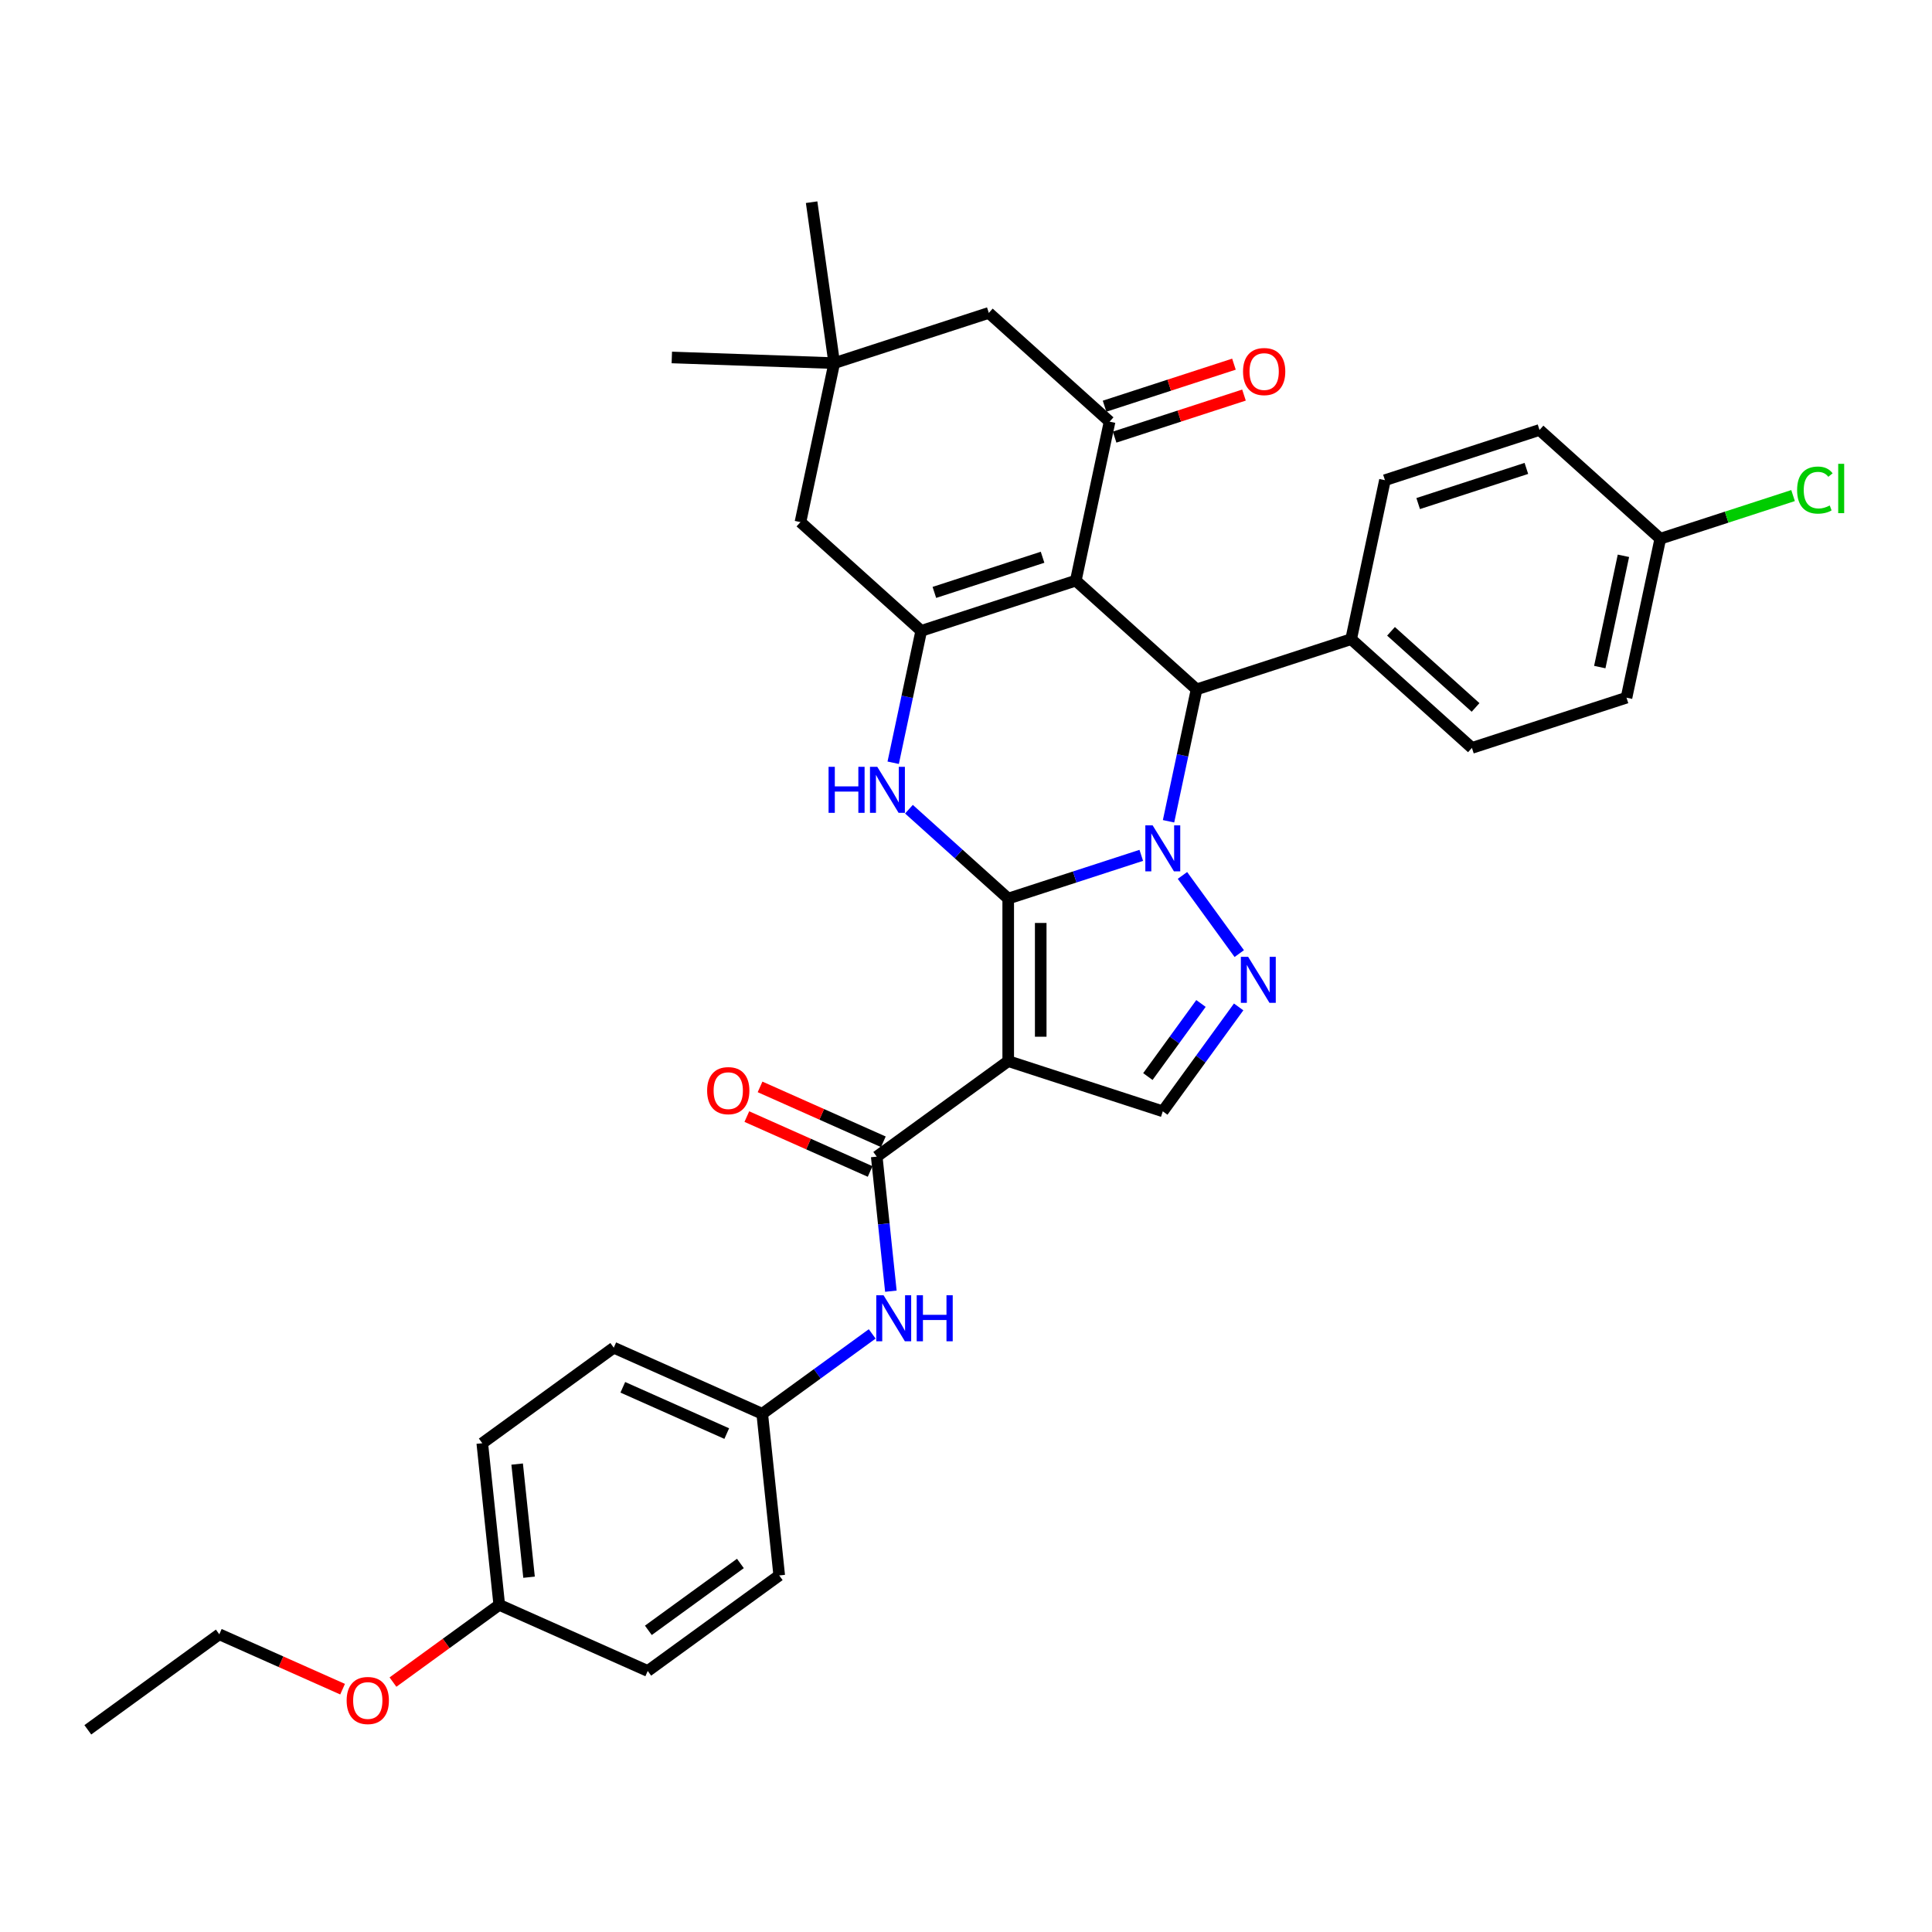 <?xml version='1.0' encoding='iso-8859-1'?>
<svg version='1.1' baseProfile='full'
              xmlns='http://www.w3.org/2000/svg'
                      xmlns:rdkit='http://www.rdkit.org/xml'
                      xmlns:xlink='http://www.w3.org/1999/xlink'
                  xml:space='preserve'
width='1000px' height='1000px' viewBox='0 0 1000 1000'>
<!-- END OF HEADER -->
<rect style='opacity:1.0;fill:#FFFFFF;stroke:none' width='1000' height='1000' x='0' y='0'> </rect>
<path class='bond-0' d='M 521.852,465.103 L 556.286,453.915' style='fill:none;fill-rule:evenodd;stroke:#000000;stroke-width:6px;stroke-linecap:butt;stroke-linejoin:miter;stroke-opacity:1' />
<path class='bond-0' d='M 556.286,453.915 L 590.72,442.726' style='fill:none;fill-rule:evenodd;stroke:#0000FF;stroke-width:6px;stroke-linecap:butt;stroke-linejoin:miter;stroke-opacity:1' />
<path class='bond-1' d='M 521.852,465.103 L 521.852,549.226' style='fill:none;fill-rule:evenodd;stroke:#000000;stroke-width:6px;stroke-linecap:butt;stroke-linejoin:miter;stroke-opacity:1' />
<path class='bond-1' d='M 538.676,477.721 L 538.676,536.607' style='fill:none;fill-rule:evenodd;stroke:#000000;stroke-width:6px;stroke-linecap:butt;stroke-linejoin:miter;stroke-opacity:1' />
<path class='bond-3' d='M 521.852,465.103 L 496.163,441.973' style='fill:none;fill-rule:evenodd;stroke:#000000;stroke-width:6px;stroke-linecap:butt;stroke-linejoin:miter;stroke-opacity:1' />
<path class='bond-3' d='M 496.163,441.973 L 470.474,418.842' style='fill:none;fill-rule:evenodd;stroke:#0000FF;stroke-width:6px;stroke-linecap:butt;stroke-linejoin:miter;stroke-opacity:1' />
<path class='bond-5' d='M 604.836,425.093 L 612.092,390.958' style='fill:none;fill-rule:evenodd;stroke:#0000FF;stroke-width:6px;stroke-linecap:butt;stroke-linejoin:miter;stroke-opacity:1' />
<path class='bond-5' d='M 612.092,390.958 L 619.348,356.823' style='fill:none;fill-rule:evenodd;stroke:#000000;stroke-width:6px;stroke-linecap:butt;stroke-linejoin:miter;stroke-opacity:1' />
<path class='bond-6' d='M 612.04,453.122 L 641.436,493.582' style='fill:none;fill-rule:evenodd;stroke:#0000FF;stroke-width:6px;stroke-linecap:butt;stroke-linejoin:miter;stroke-opacity:1' />
<path class='bond-8' d='M 521.852,549.226 L 453.795,598.672' style='fill:none;fill-rule:evenodd;stroke:#000000;stroke-width:6px;stroke-linecap:butt;stroke-linejoin:miter;stroke-opacity:1' />
<path class='bond-9' d='M 521.852,549.226 L 601.857,575.221' style='fill:none;fill-rule:evenodd;stroke:#000000;stroke-width:6px;stroke-linecap:butt;stroke-linejoin:miter;stroke-opacity:1' />
<path class='bond-2' d='M 556.832,300.534 L 476.827,326.529' style='fill:none;fill-rule:evenodd;stroke:#000000;stroke-width:6px;stroke-linecap:butt;stroke-linejoin:miter;stroke-opacity:1' />
<path class='bond-2' d='M 539.632,288.432 L 483.628,306.629' style='fill:none;fill-rule:evenodd;stroke:#000000;stroke-width:6px;stroke-linecap:butt;stroke-linejoin:miter;stroke-opacity:1' />
<path class='bond-7' d='M 556.832,300.534 L 574.322,218.249' style='fill:none;fill-rule:evenodd;stroke:#000000;stroke-width:6px;stroke-linecap:butt;stroke-linejoin:miter;stroke-opacity:1' />
<path class='bond-35' d='M 556.832,300.534 L 619.348,356.823' style='fill:none;fill-rule:evenodd;stroke:#000000;stroke-width:6px;stroke-linecap:butt;stroke-linejoin:miter;stroke-opacity:1' />
<path class='bond-4' d='M 462.315,394.799 L 469.571,360.664' style='fill:none;fill-rule:evenodd;stroke:#0000FF;stroke-width:6px;stroke-linecap:butt;stroke-linejoin:miter;stroke-opacity:1' />
<path class='bond-4' d='M 469.571,360.664 L 476.827,326.529' style='fill:none;fill-rule:evenodd;stroke:#000000;stroke-width:6px;stroke-linecap:butt;stroke-linejoin:miter;stroke-opacity:1' />
<path class='bond-11' d='M 476.827,326.529 L 414.311,270.24' style='fill:none;fill-rule:evenodd;stroke:#000000;stroke-width:6px;stroke-linecap:butt;stroke-linejoin:miter;stroke-opacity:1' />
<path class='bond-14' d='M 619.348,356.823 L 699.353,330.828' style='fill:none;fill-rule:evenodd;stroke:#000000;stroke-width:6px;stroke-linecap:butt;stroke-linejoin:miter;stroke-opacity:1' />
<path class='bond-34' d='M 641.121,521.179 L 621.489,548.2' style='fill:none;fill-rule:evenodd;stroke:#0000FF;stroke-width:6px;stroke-linecap:butt;stroke-linejoin:miter;stroke-opacity:1' />
<path class='bond-34' d='M 621.489,548.2 L 601.857,575.221' style='fill:none;fill-rule:evenodd;stroke:#000000;stroke-width:6px;stroke-linecap:butt;stroke-linejoin:miter;stroke-opacity:1' />
<path class='bond-34' d='M 621.62,519.396 L 607.878,538.311' style='fill:none;fill-rule:evenodd;stroke:#0000FF;stroke-width:6px;stroke-linecap:butt;stroke-linejoin:miter;stroke-opacity:1' />
<path class='bond-34' d='M 607.878,538.311 L 594.136,557.225' style='fill:none;fill-rule:evenodd;stroke:#000000;stroke-width:6px;stroke-linecap:butt;stroke-linejoin:miter;stroke-opacity:1' />
<path class='bond-15' d='M 576.922,226.25 L 610.405,215.37' style='fill:none;fill-rule:evenodd;stroke:#000000;stroke-width:6px;stroke-linecap:butt;stroke-linejoin:miter;stroke-opacity:1' />
<path class='bond-15' d='M 610.405,215.37 L 643.888,204.491' style='fill:none;fill-rule:evenodd;stroke:#FF0000;stroke-width:6px;stroke-linecap:butt;stroke-linejoin:miter;stroke-opacity:1' />
<path class='bond-15' d='M 571.723,210.249 L 605.206,199.369' style='fill:none;fill-rule:evenodd;stroke:#000000;stroke-width:6px;stroke-linecap:butt;stroke-linejoin:miter;stroke-opacity:1' />
<path class='bond-15' d='M 605.206,199.369 L 638.689,188.49' style='fill:none;fill-rule:evenodd;stroke:#FF0000;stroke-width:6px;stroke-linecap:butt;stroke-linejoin:miter;stroke-opacity:1' />
<path class='bond-36' d='M 574.322,218.249 L 511.807,161.96' style='fill:none;fill-rule:evenodd;stroke:#000000;stroke-width:6px;stroke-linecap:butt;stroke-linejoin:miter;stroke-opacity:1' />
<path class='bond-10' d='M 453.795,598.672 L 457.455,633.495' style='fill:none;fill-rule:evenodd;stroke:#000000;stroke-width:6px;stroke-linecap:butt;stroke-linejoin:miter;stroke-opacity:1' />
<path class='bond-10' d='M 457.455,633.495 L 461.115,668.319' style='fill:none;fill-rule:evenodd;stroke:#0000FF;stroke-width:6px;stroke-linecap:butt;stroke-linejoin:miter;stroke-opacity:1' />
<path class='bond-16' d='M 457.217,590.987 L 425.311,576.782' style='fill:none;fill-rule:evenodd;stroke:#000000;stroke-width:6px;stroke-linecap:butt;stroke-linejoin:miter;stroke-opacity:1' />
<path class='bond-16' d='M 425.311,576.782 L 393.406,562.576' style='fill:none;fill-rule:evenodd;stroke:#FF0000;stroke-width:6px;stroke-linecap:butt;stroke-linejoin:miter;stroke-opacity:1' />
<path class='bond-16' d='M 450.374,606.357 L 418.468,592.152' style='fill:none;fill-rule:evenodd;stroke:#000000;stroke-width:6px;stroke-linecap:butt;stroke-linejoin:miter;stroke-opacity:1' />
<path class='bond-16' d='M 418.468,592.152 L 386.563,577.946' style='fill:none;fill-rule:evenodd;stroke:#FF0000;stroke-width:6px;stroke-linecap:butt;stroke-linejoin:miter;stroke-opacity:1' />
<path class='bond-19' d='M 451.451,690.426 L 422.991,711.103' style='fill:none;fill-rule:evenodd;stroke:#0000FF;stroke-width:6px;stroke-linecap:butt;stroke-linejoin:miter;stroke-opacity:1' />
<path class='bond-19' d='M 422.991,711.103 L 394.532,731.78' style='fill:none;fill-rule:evenodd;stroke:#000000;stroke-width:6px;stroke-linecap:butt;stroke-linejoin:miter;stroke-opacity:1' />
<path class='bond-12' d='M 414.311,270.24 L 431.801,187.956' style='fill:none;fill-rule:evenodd;stroke:#000000;stroke-width:6px;stroke-linecap:butt;stroke-linejoin:miter;stroke-opacity:1' />
<path class='bond-13' d='M 431.801,187.956 L 511.807,161.96' style='fill:none;fill-rule:evenodd;stroke:#000000;stroke-width:6px;stroke-linecap:butt;stroke-linejoin:miter;stroke-opacity:1' />
<path class='bond-30' d='M 431.801,187.956 L 347.73,185.02' style='fill:none;fill-rule:evenodd;stroke:#000000;stroke-width:6px;stroke-linecap:butt;stroke-linejoin:miter;stroke-opacity:1' />
<path class='bond-31' d='M 431.801,187.956 L 420.094,104.651' style='fill:none;fill-rule:evenodd;stroke:#000000;stroke-width:6px;stroke-linecap:butt;stroke-linejoin:miter;stroke-opacity:1' />
<path class='bond-17' d='M 699.353,330.828 L 761.869,387.117' style='fill:none;fill-rule:evenodd;stroke:#000000;stroke-width:6px;stroke-linecap:butt;stroke-linejoin:miter;stroke-opacity:1' />
<path class='bond-17' d='M 719.988,326.768 L 763.749,366.17' style='fill:none;fill-rule:evenodd;stroke:#000000;stroke-width:6px;stroke-linecap:butt;stroke-linejoin:miter;stroke-opacity:1' />
<path class='bond-18' d='M 699.353,330.828 L 716.843,248.543' style='fill:none;fill-rule:evenodd;stroke:#000000;stroke-width:6px;stroke-linecap:butt;stroke-linejoin:miter;stroke-opacity:1' />
<path class='bond-23' d='M 761.869,387.117 L 841.874,361.121' style='fill:none;fill-rule:evenodd;stroke:#000000;stroke-width:6px;stroke-linecap:butt;stroke-linejoin:miter;stroke-opacity:1' />
<path class='bond-22' d='M 716.843,248.543 L 796.849,222.548' style='fill:none;fill-rule:evenodd;stroke:#000000;stroke-width:6px;stroke-linecap:butt;stroke-linejoin:miter;stroke-opacity:1' />
<path class='bond-22' d='M 734.043,260.645 L 790.047,242.448' style='fill:none;fill-rule:evenodd;stroke:#000000;stroke-width:6px;stroke-linecap:butt;stroke-linejoin:miter;stroke-opacity:1' />
<path class='bond-25' d='M 394.532,731.78 L 403.325,815.442' style='fill:none;fill-rule:evenodd;stroke:#000000;stroke-width:6px;stroke-linecap:butt;stroke-linejoin:miter;stroke-opacity:1' />
<path class='bond-26' d='M 394.532,731.78 L 317.682,697.564' style='fill:none;fill-rule:evenodd;stroke:#000000;stroke-width:6px;stroke-linecap:butt;stroke-linejoin:miter;stroke-opacity:1' />
<path class='bond-26' d='M 376.161,742.017 L 322.366,718.066' style='fill:none;fill-rule:evenodd;stroke:#000000;stroke-width:6px;stroke-linecap:butt;stroke-linejoin:miter;stroke-opacity:1' />
<path class='bond-20' d='M 859.364,278.837 L 796.849,222.548' style='fill:none;fill-rule:evenodd;stroke:#000000;stroke-width:6px;stroke-linecap:butt;stroke-linejoin:miter;stroke-opacity:1' />
<path class='bond-24' d='M 859.364,278.837 L 893.722,267.673' style='fill:none;fill-rule:evenodd;stroke:#000000;stroke-width:6px;stroke-linecap:butt;stroke-linejoin:miter;stroke-opacity:1' />
<path class='bond-24' d='M 893.722,267.673 L 928.08,256.51' style='fill:none;fill-rule:evenodd;stroke:#00CC00;stroke-width:6px;stroke-linecap:butt;stroke-linejoin:miter;stroke-opacity:1' />
<path class='bond-37' d='M 859.364,278.837 L 841.874,361.121' style='fill:none;fill-rule:evenodd;stroke:#000000;stroke-width:6px;stroke-linecap:butt;stroke-linejoin:miter;stroke-opacity:1' />
<path class='bond-37' d='M 840.284,287.681 L 828.041,345.281' style='fill:none;fill-rule:evenodd;stroke:#000000;stroke-width:6px;stroke-linecap:butt;stroke-linejoin:miter;stroke-opacity:1' />
<path class='bond-21' d='M 258.418,830.672 L 249.625,747.01' style='fill:none;fill-rule:evenodd;stroke:#000000;stroke-width:6px;stroke-linecap:butt;stroke-linejoin:miter;stroke-opacity:1' />
<path class='bond-21' d='M 273.831,816.364 L 267.676,757.801' style='fill:none;fill-rule:evenodd;stroke:#000000;stroke-width:6px;stroke-linecap:butt;stroke-linejoin:miter;stroke-opacity:1' />
<path class='bond-29' d='M 258.418,830.672 L 230.909,850.658' style='fill:none;fill-rule:evenodd;stroke:#000000;stroke-width:6px;stroke-linecap:butt;stroke-linejoin:miter;stroke-opacity:1' />
<path class='bond-29' d='M 230.909,850.658 L 203.4,870.645' style='fill:none;fill-rule:evenodd;stroke:#FF0000;stroke-width:6px;stroke-linecap:butt;stroke-linejoin:miter;stroke-opacity:1' />
<path class='bond-38' d='M 258.418,830.672 L 335.268,864.888' style='fill:none;fill-rule:evenodd;stroke:#000000;stroke-width:6px;stroke-linecap:butt;stroke-linejoin:miter;stroke-opacity:1' />
<path class='bond-28' d='M 403.325,815.442 L 335.268,864.888' style='fill:none;fill-rule:evenodd;stroke:#000000;stroke-width:6px;stroke-linecap:butt;stroke-linejoin:miter;stroke-opacity:1' />
<path class='bond-28' d='M 383.227,809.247 L 335.587,843.86' style='fill:none;fill-rule:evenodd;stroke:#000000;stroke-width:6px;stroke-linecap:butt;stroke-linejoin:miter;stroke-opacity:1' />
<path class='bond-27' d='M 317.682,697.564 L 249.625,747.01' style='fill:none;fill-rule:evenodd;stroke:#000000;stroke-width:6px;stroke-linecap:butt;stroke-linejoin:miter;stroke-opacity:1' />
<path class='bond-32' d='M 177.322,874.313 L 145.417,860.108' style='fill:none;fill-rule:evenodd;stroke:#FF0000;stroke-width:6px;stroke-linecap:butt;stroke-linejoin:miter;stroke-opacity:1' />
<path class='bond-32' d='M 145.417,860.108 L 113.511,845.902' style='fill:none;fill-rule:evenodd;stroke:#000000;stroke-width:6px;stroke-linecap:butt;stroke-linejoin:miter;stroke-opacity:1' />
<path class='bond-33' d='M 113.511,845.902 L 45.455,895.349' style='fill:none;fill-rule:evenodd;stroke:#000000;stroke-width:6px;stroke-linecap:butt;stroke-linejoin:miter;stroke-opacity:1' />
<path  class='atom-1' d='M 596.591 427.196
L 604.398 439.814
Q 605.172 441.059, 606.417 443.314
Q 607.662 445.568, 607.729 445.703
L 607.729 427.196
L 610.892 427.196
L 610.892 451.019
L 607.628 451.019
L 599.25 437.223
Q 598.274 435.608, 597.231 433.757
Q 596.221 431.907, 595.918 431.335
L 595.918 451.019
L 592.823 451.019
L 592.823 427.196
L 596.591 427.196
' fill='#0000FF'/>
<path  class='atom-4' d='M 428.867 396.902
L 432.098 396.902
L 432.098 407.03
L 444.279 407.03
L 444.279 396.902
L 447.509 396.902
L 447.509 420.725
L 444.279 420.725
L 444.279 409.722
L 432.098 409.722
L 432.098 420.725
L 428.867 420.725
L 428.867 396.902
' fill='#0000FF'/>
<path  class='atom-4' d='M 454.07 396.902
L 461.877 409.52
Q 462.651 410.765, 463.896 413.02
Q 465.141 415.274, 465.208 415.409
L 465.208 396.902
L 468.371 396.902
L 468.371 420.725
L 465.107 420.725
L 456.729 406.929
Q 455.753 405.314, 454.71 403.463
Q 453.7 401.613, 453.397 401.041
L 453.397 420.725
L 450.302 420.725
L 450.302 396.902
L 454.07 396.902
' fill='#0000FF'/>
<path  class='atom-7' d='M 646.038 495.252
L 653.844 507.871
Q 654.618 509.116, 655.863 511.37
Q 657.108 513.625, 657.175 513.759
L 657.175 495.252
L 660.338 495.252
L 660.338 519.076
L 657.074 519.076
L 648.696 505.28
Q 647.72 503.665, 646.677 501.814
Q 645.667 499.963, 645.365 499.391
L 645.365 519.076
L 642.269 519.076
L 642.269 495.252
L 646.038 495.252
' fill='#0000FF'/>
<path  class='atom-11' d='M 457.322 670.422
L 465.129 683.04
Q 465.903 684.285, 467.148 686.54
Q 468.393 688.794, 468.46 688.929
L 468.46 670.422
L 471.623 670.422
L 471.623 694.246
L 468.359 694.246
L 459.981 680.449
Q 459.005 678.834, 457.962 676.984
Q 456.952 675.133, 456.649 674.561
L 456.649 694.246
L 453.554 694.246
L 453.554 670.422
L 457.322 670.422
' fill='#0000FF'/>
<path  class='atom-11' d='M 474.483 670.422
L 477.714 670.422
L 477.714 680.55
L 489.895 680.55
L 489.895 670.422
L 493.125 670.422
L 493.125 694.246
L 489.895 694.246
L 489.895 683.242
L 477.714 683.242
L 477.714 694.246
L 474.483 694.246
L 474.483 670.422
' fill='#0000FF'/>
<path  class='atom-16' d='M 643.392 192.321
Q 643.392 186.601, 646.218 183.404
Q 649.045 180.208, 654.328 180.208
Q 659.611 180.208, 662.437 183.404
Q 665.264 186.601, 665.264 192.321
Q 665.264 198.109, 662.404 201.406
Q 659.543 204.67, 654.328 204.67
Q 649.079 204.67, 646.218 201.406
Q 643.392 198.143, 643.392 192.321
M 654.328 201.979
Q 657.962 201.979, 659.914 199.556
Q 661.899 197.099, 661.899 192.321
Q 661.899 187.644, 659.914 185.289
Q 657.962 182.899, 654.328 182.899
Q 650.694 182.899, 648.708 185.255
Q 646.757 187.61, 646.757 192.321
Q 646.757 197.133, 648.708 199.556
Q 650.694 201.979, 654.328 201.979
' fill='#FF0000'/>
<path  class='atom-17' d='M 366.009 564.523
Q 366.009 558.803, 368.836 555.606
Q 371.662 552.41, 376.945 552.41
Q 382.228 552.41, 385.055 555.606
Q 387.881 558.803, 387.881 564.523
Q 387.881 570.311, 385.021 573.608
Q 382.161 576.872, 376.945 576.872
Q 371.696 576.872, 368.836 573.608
Q 366.009 570.345, 366.009 564.523
M 376.945 574.181
Q 380.579 574.181, 382.531 571.758
Q 384.516 569.301, 384.516 564.523
Q 384.516 559.846, 382.531 557.491
Q 380.579 555.101, 376.945 555.101
Q 373.311 555.101, 371.326 557.457
Q 369.374 559.812, 369.374 564.523
Q 369.374 569.335, 371.326 571.758
Q 373.311 574.181, 376.945 574.181
' fill='#FF0000'/>
<path  class='atom-25' d='M 930.183 253.666
Q 930.183 247.744, 932.943 244.648
Q 935.736 241.519, 941.019 241.519
Q 945.931 241.519, 948.556 244.984
L 946.335 246.801
Q 944.417 244.278, 941.019 244.278
Q 937.418 244.278, 935.5 246.7
Q 933.616 249.09, 933.616 253.666
Q 933.616 258.377, 935.567 260.799
Q 937.553 263.222, 941.389 263.222
Q 944.013 263.222, 947.075 261.641
L 948.018 264.164
Q 946.773 264.972, 944.888 265.443
Q 943.004 265.914, 940.918 265.914
Q 935.736 265.914, 932.943 262.751
Q 930.183 259.588, 930.183 253.666
' fill='#00CC00'/>
<path  class='atom-25' d='M 951.45 240.072
L 954.545 240.072
L 954.545 265.611
L 951.45 265.611
L 951.45 240.072
' fill='#00CC00'/>
<path  class='atom-30' d='M 179.425 880.186
Q 179.425 874.465, 182.252 871.269
Q 185.078 868.072, 190.361 868.072
Q 195.644 868.072, 198.471 871.269
Q 201.297 874.465, 201.297 880.186
Q 201.297 885.973, 198.437 889.271
Q 195.577 892.535, 190.361 892.535
Q 185.112 892.535, 182.252 889.271
Q 179.425 886.007, 179.425 880.186
M 190.361 889.843
Q 193.995 889.843, 195.947 887.42
Q 197.932 884.964, 197.932 880.186
Q 197.932 875.508, 195.947 873.153
Q 193.995 870.764, 190.361 870.764
Q 186.727 870.764, 184.742 873.119
Q 182.79 875.475, 182.79 880.186
Q 182.79 884.997, 184.742 887.42
Q 186.727 889.843, 190.361 889.843
' fill='#FF0000'/>
</svg>
